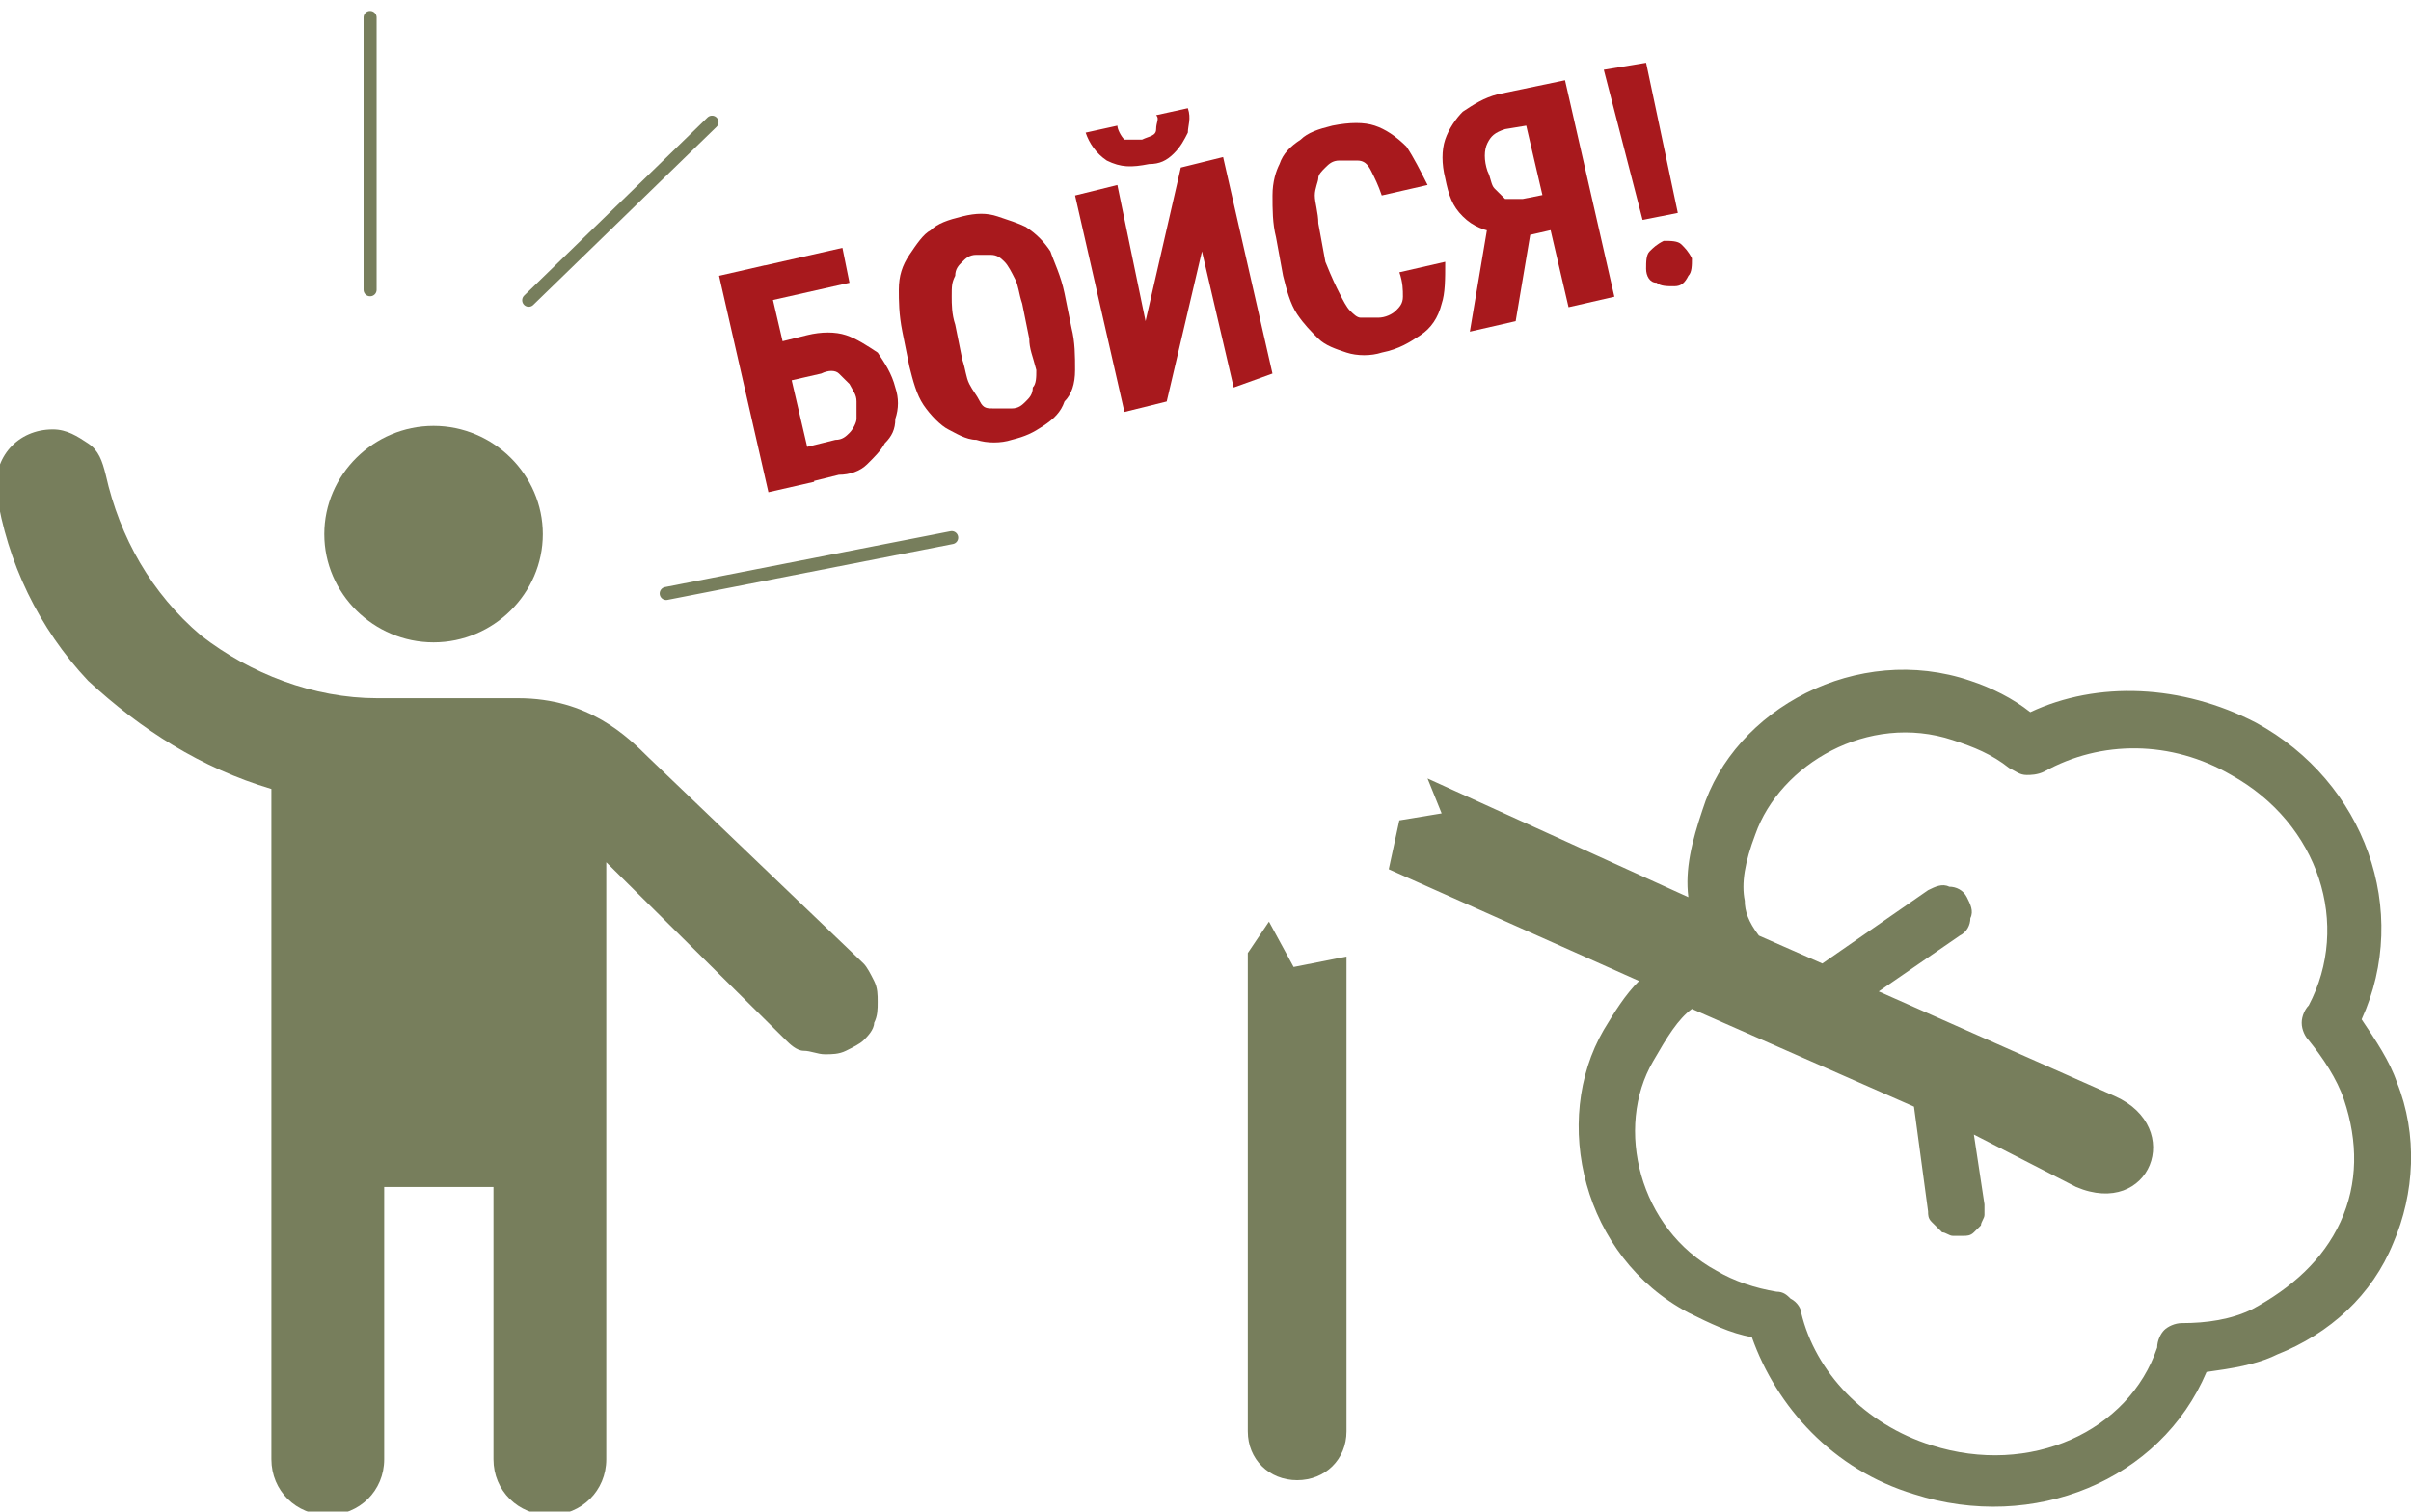 <?xml version="1.0" encoding="UTF-8"?> <svg xmlns="http://www.w3.org/2000/svg" width="185" height="116" viewBox="0 0 185 116" fill="none"><g clip-path="url(#clip0_3897_13079)"><path d="M64.642 19.02L65.183 21.698L59.233 23.038L62.478 36.969L58.962 37.772L55.176 21.163L64.642 19.02ZM58.692 26.521L61.938 25.717C63.019 25.449 64.101 25.449 64.913 25.717C65.724 25.985 66.535 26.521 67.347 27.056C67.888 27.86 68.429 28.664 68.699 29.735C68.97 30.539 68.97 31.343 68.699 32.147C68.699 32.95 68.429 33.486 67.888 34.022C67.617 34.558 67.076 35.093 66.535 35.629C65.995 36.165 65.183 36.433 64.372 36.433L58.962 37.772L55.176 21.163L58.692 20.359L61.938 34.29L64.101 33.754C64.642 33.754 64.913 33.486 65.183 33.218C65.454 32.95 65.724 32.414 65.724 32.147C65.724 31.879 65.724 31.343 65.724 30.807C65.724 30.271 65.454 30.003 65.183 29.468C64.913 29.2 64.642 28.932 64.372 28.664C64.101 28.396 63.56 28.396 63.019 28.664L59.503 29.468L58.692 26.521Z" fill="#A8191D"></path><path d="M81.681 22.501L82.222 25.18C82.492 26.252 82.492 27.323 82.492 28.395C82.492 29.466 82.222 30.27 81.681 30.806C81.41 31.61 80.869 32.145 80.058 32.681C79.246 33.217 78.706 33.485 77.624 33.753C76.812 34.021 75.73 34.021 74.919 33.753C74.108 33.753 73.296 33.217 72.755 32.949C72.214 32.681 71.403 31.877 70.862 31.074C70.321 30.27 70.051 29.198 69.78 28.127L69.239 25.448C68.969 24.108 68.969 23.037 68.969 22.233C68.969 21.161 69.239 20.358 69.78 19.554C70.321 18.75 70.862 17.947 71.403 17.679C71.944 17.143 72.755 16.875 73.837 16.607C74.919 16.339 75.73 16.339 76.542 16.607C77.353 16.875 78.165 17.143 78.706 17.411C79.517 17.947 80.058 18.483 80.599 19.286C80.869 20.09 81.41 21.161 81.681 22.501ZM78.976 25.984L78.435 23.305C78.165 22.501 78.165 21.965 77.894 21.429C77.624 20.893 77.353 20.358 77.083 20.09C76.812 19.822 76.542 19.554 76.001 19.554C75.73 19.554 75.189 19.554 74.919 19.554C74.378 19.554 74.108 19.822 73.837 20.09C73.567 20.358 73.296 20.626 73.296 21.161C73.026 21.697 73.026 21.965 73.026 22.769C73.026 23.305 73.026 24.108 73.296 24.912L73.837 27.591C74.108 28.395 74.108 28.93 74.378 29.466C74.649 30.002 74.919 30.27 75.189 30.806C75.46 31.342 75.73 31.342 76.271 31.342C76.542 31.342 77.083 31.342 77.624 31.342C78.165 31.342 78.435 31.074 78.706 30.806C78.976 30.538 79.246 30.27 79.246 29.734C79.517 29.466 79.517 28.93 79.517 28.395C79.246 27.323 78.976 26.787 78.976 25.984Z" fill="#A8191D"></path><path d="M87.901 24.646L90.606 12.859L93.852 12.055L97.638 28.665L94.663 29.737L92.229 19.288L89.524 30.808L86.279 31.612L82.492 15.002L85.738 14.198L87.901 24.646ZM88.713 8.84L91.147 8.305C91.418 9.108 91.147 9.644 91.147 10.18C90.877 10.716 90.606 11.252 90.065 11.787C89.524 12.323 88.983 12.591 88.172 12.591C86.82 12.859 86.008 12.859 84.926 12.323C84.115 11.787 83.574 10.984 83.304 10.18L85.738 9.644C85.738 9.912 86.008 10.448 86.279 10.716C86.549 10.716 86.82 10.716 87.631 10.716C88.172 10.448 88.713 10.448 88.713 9.912C88.713 9.376 88.983 9.108 88.713 8.84Z" fill="#A8191D"></path><path d="M107.377 20.894L110.894 20.09C110.894 21.43 110.894 22.502 110.623 23.305C110.353 24.377 109.812 25.18 109 25.716C108.189 26.252 107.377 26.788 106.025 27.056C105.214 27.324 104.132 27.324 103.32 27.056C102.509 26.788 101.698 26.52 101.157 25.984C100.616 25.448 100.075 24.913 99.534 24.109C98.993 23.305 98.722 22.234 98.452 21.162L97.911 18.215C97.641 17.143 97.641 16.072 97.641 15C97.641 13.929 97.911 13.125 98.182 12.589C98.452 11.786 98.993 11.25 99.804 10.714C100.345 10.178 101.157 9.91 102.239 9.642C103.591 9.374 104.673 9.374 105.484 9.642C106.296 9.91 107.107 10.446 107.918 11.25C108.459 12.053 109 13.125 109.541 14.197L106.025 15C105.755 14.197 105.484 13.661 105.214 13.125C104.943 12.589 104.673 12.321 104.132 12.321C103.861 12.321 103.32 12.321 102.78 12.321C102.239 12.321 101.968 12.589 101.698 12.857C101.427 13.125 101.157 13.393 101.157 13.661C101.157 13.929 100.886 14.464 100.886 15C100.886 15.536 101.157 16.34 101.157 17.143L101.698 20.09C102.239 21.43 102.509 21.966 102.78 22.502C103.05 23.037 103.32 23.573 103.591 23.841C103.861 24.109 104.132 24.377 104.402 24.377C104.673 24.377 105.214 24.377 105.755 24.377C106.296 24.377 106.837 24.109 107.107 23.841C107.377 23.573 107.648 23.305 107.648 22.769C107.648 22.234 107.648 21.698 107.377 20.894Z" fill="#A8191D"></path><path d="M120.086 17.412L116.57 18.216L115.218 17.948C113.865 17.68 113.054 17.412 112.243 16.608C111.431 15.805 111.161 15.001 110.89 13.661C110.62 12.59 110.62 11.518 110.89 10.714C111.161 9.911 111.702 9.107 112.243 8.571C113.054 8.035 113.865 7.5 114.947 7.232L120.086 6.16L123.873 22.77L120.357 23.574L117.111 9.643L115.488 9.911C114.677 10.179 114.406 10.447 114.136 10.982C113.865 11.518 113.865 12.322 114.136 13.126C114.406 13.661 114.406 14.197 114.677 14.465C114.947 14.733 115.218 15.001 115.488 15.269C115.759 15.269 116.3 15.269 116.841 15.269L119.545 14.733L120.086 17.412ZM117.652 16.608L116.3 24.645L112.784 25.449L114.136 17.412L117.652 16.608Z" fill="#A8191D"></path><path d="M126.308 4.82L128.742 16.34L126.038 16.876L123.062 5.356L126.308 4.82ZM126.308 20.626C126.308 20.09 126.308 19.555 126.579 19.287C126.849 19.019 127.12 18.751 127.66 18.483C128.201 18.483 128.742 18.483 129.013 18.751C129.283 19.019 129.554 19.287 129.824 19.823C129.824 20.358 129.824 20.894 129.554 21.162C129.283 21.698 129.013 21.966 128.472 21.966C127.931 21.966 127.39 21.966 127.12 21.698C126.579 21.698 126.308 21.162 126.308 20.626Z" fill="#A8191D"></path><path d="M106.562 66.708L107.374 62.957L110.62 62.422L109.538 59.743L129.552 68.851C129.282 66.708 129.823 64.565 130.634 62.154C133.068 54.385 142.535 49.294 151.19 52.241C152.812 52.777 154.435 53.581 155.788 54.653C160.927 52.241 167.418 52.509 173.098 55.456C181.482 60.011 184.998 69.923 181.212 78.228C182.293 79.835 183.375 81.442 183.916 83.05C185.539 87.068 185.269 91.623 183.646 95.373C182.023 99.391 178.777 102.338 174.72 103.946C173.098 104.749 171.204 105.017 169.311 105.285C165.795 113.59 156.058 117.609 146.862 114.662C140.641 112.786 136.314 107.964 134.421 102.606C132.798 102.338 131.175 101.535 129.552 100.731C121.438 96.445 119.004 85.997 123.061 79.031C123.872 77.692 124.684 76.352 125.766 75.281L106.562 66.708ZM179.589 93.766C180.941 90.819 180.941 87.604 179.859 84.389C179.318 82.782 178.236 81.174 177.155 79.835C176.884 79.567 176.614 79.031 176.614 78.495C176.614 77.96 176.884 77.424 177.155 77.156C180.4 70.994 177.966 63.225 171.204 59.475C166.606 56.796 161.197 56.796 156.87 59.207C156.329 59.475 155.788 59.475 155.517 59.475C154.976 59.475 154.706 59.207 154.165 58.939C152.812 57.867 151.46 57.331 149.837 56.796C143.346 54.653 136.584 58.671 134.691 64.029C133.88 66.172 133.609 67.779 133.88 69.119C133.88 69.923 134.15 70.726 134.962 71.798L139.83 73.941L147.944 68.315C148.485 68.047 149.026 67.779 149.567 68.047C150.108 68.047 150.649 68.315 150.919 68.851C151.19 69.387 151.46 69.923 151.19 70.459C151.19 70.994 150.919 71.53 150.378 71.798L144.158 76.084L162.279 84.121C167.688 86.532 164.984 93.498 159.304 91.087L151.46 87.068L152.272 92.426C152.272 92.694 152.272 92.962 152.272 93.23C152.272 93.498 152.001 93.766 152.001 94.034L151.46 94.569C151.19 94.837 150.919 94.837 150.649 94.837C150.378 94.837 150.108 94.837 149.837 94.837C149.567 94.837 149.296 94.569 149.026 94.569L148.215 93.766C147.944 93.498 147.944 93.23 147.944 92.962L146.862 84.925L129.823 77.424C128.741 78.228 127.929 79.567 126.848 81.442C123.872 86.532 125.766 94.301 131.716 97.516C133.068 98.32 134.691 98.856 136.314 99.124C136.855 99.124 137.125 99.391 137.396 99.659C137.937 99.927 138.207 100.463 138.207 100.731C139.289 105.285 143.076 109.304 148.215 110.911C155.788 113.322 163.361 109.84 165.524 103.41C165.524 102.874 165.795 102.338 166.065 102.07C166.336 101.803 166.877 101.535 167.418 101.535C169.311 101.535 171.204 101.267 172.827 100.463C175.802 98.856 178.236 96.713 179.589 93.766Z" fill="#777E5C"></path><path d="M33.267 49.293C37.865 49.293 41.652 45.543 41.652 40.988C41.652 36.434 37.865 32.684 33.267 32.684C28.669 32.684 24.883 36.434 24.883 40.988C24.883 45.543 28.669 49.293 33.267 49.293Z" fill="#777E5C"></path><path d="M49.765 58.136C48.143 56.528 45.167 53.581 39.758 53.581H28.939C24.071 53.581 19.203 51.706 15.416 48.759C11.629 45.544 9.195 41.258 8.113 36.436C7.843 35.364 7.572 34.56 6.761 34.025C5.95 33.489 5.138 32.953 4.056 32.953C1.352 32.953 -0.542 35.096 -0.271 37.775C0.54 43.133 2.974 48.223 6.761 52.242C10.818 55.992 15.416 58.939 20.825 60.547V111.983C20.825 114.394 22.719 116.27 25.153 116.27C27.587 116.27 29.48 114.394 29.48 111.983V91.087H37.865V111.983C37.865 114.394 39.758 116.27 42.192 116.27C44.627 116.27 46.52 114.394 46.52 111.983V66.172L60.314 79.835C60.584 80.103 61.125 80.639 61.666 80.639C62.207 80.639 62.748 80.907 63.289 80.907C63.83 80.907 64.371 80.907 64.912 80.639C65.453 80.371 65.993 80.103 66.264 79.835C66.534 79.567 67.075 79.032 67.075 78.496C67.346 77.96 67.346 77.424 67.346 76.888C67.346 76.353 67.346 75.817 67.075 75.281C66.805 74.745 66.534 74.21 66.264 73.942L49.765 58.136Z" fill="#777E5C"></path><path d="M51.118 45.543L73.026 41.257M40.569 23.04L54.634 9.377M28.398 22.236V1.34" stroke="#777E5C" stroke-miterlimit="22.926" stroke-linecap="round" stroke-linejoin="round"></path><path d="M95.746 73.138L97.369 70.727L99.262 74.209L103.319 73.406V109.84C103.319 111.983 101.696 113.59 99.533 113.59C97.369 113.59 95.746 111.983 95.746 109.84V73.138Z" fill="#777E5C"></path></g><defs><clipPath id="clip0_3897_13079"><rect width="185" height="116" fill="white"></rect></clipPath></defs></svg> 